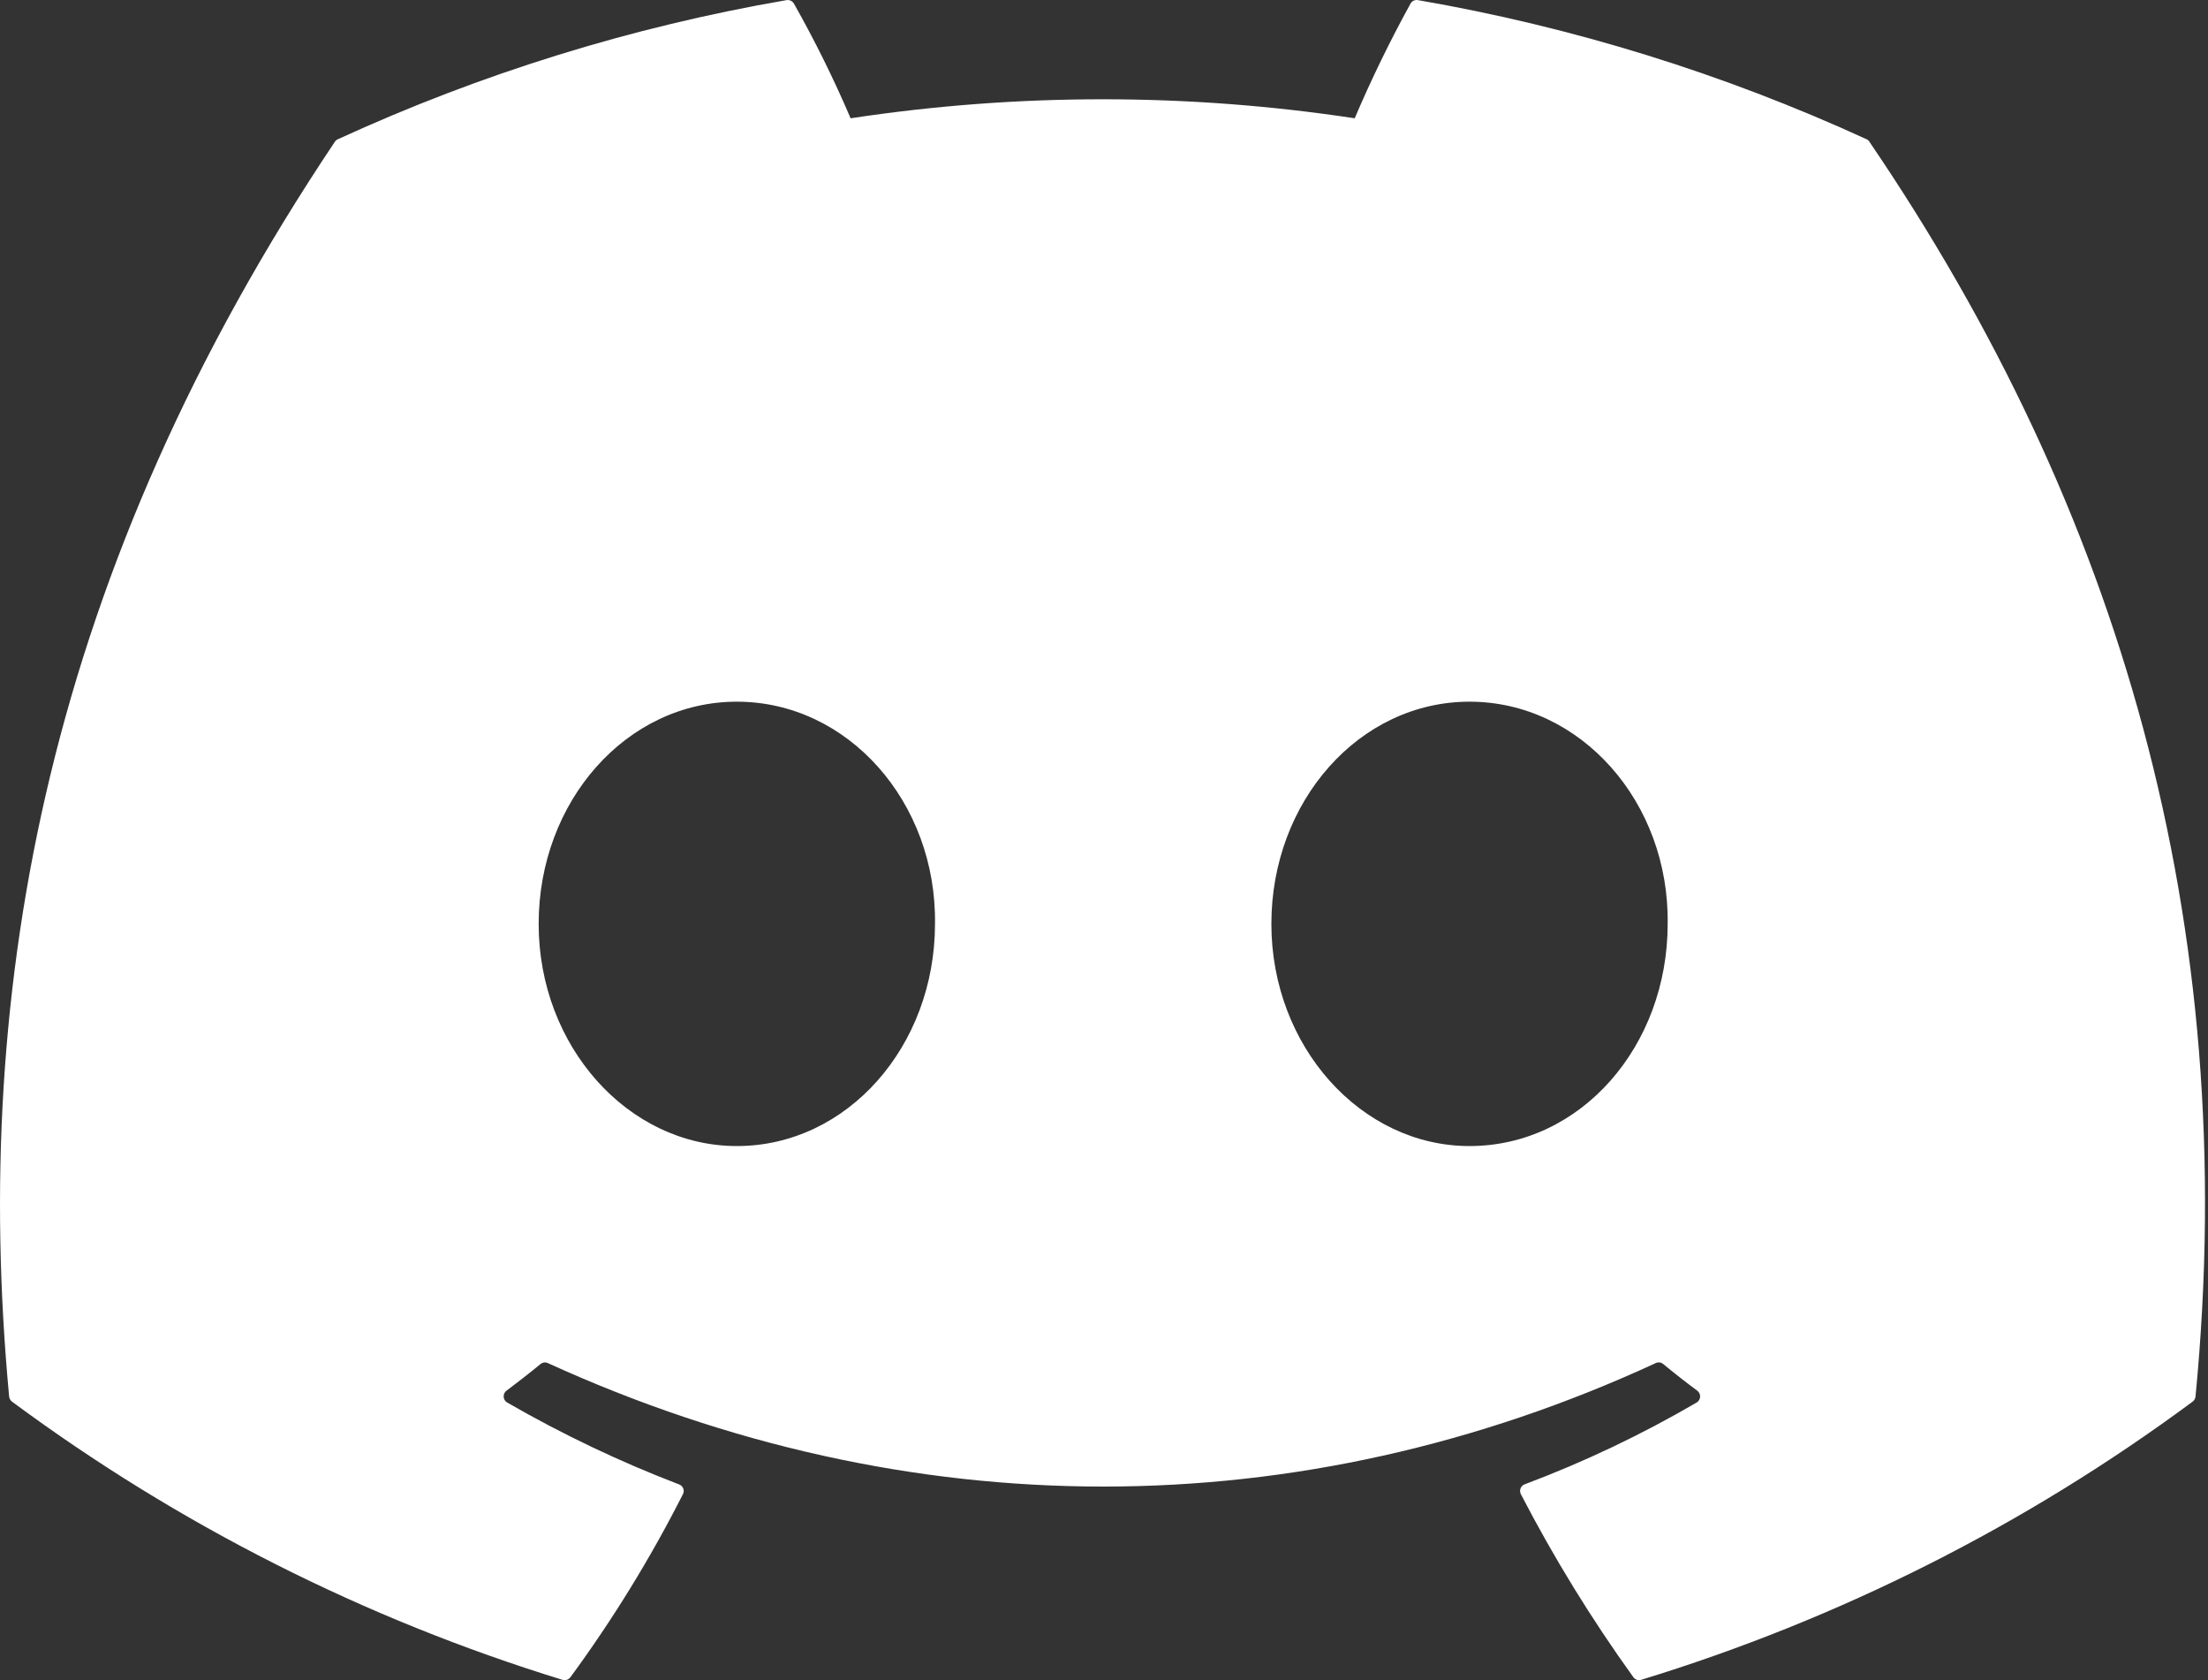 <svg width="46" height="35" viewBox="0 0 46 35" fill="none" xmlns="http://www.w3.org/2000/svg">
<rect x="0" y="0" width="46" height="35" fill="#333333" stroke="none"/>
<path d="M38.948 2.956C38.935 2.931 38.914 2.912 38.888 2.901C35.91 1.535 32.767 0.56 29.538 0.002C29.508 -0.003 29.478 0.001 29.451 0.014C29.424 0.026 29.402 0.047 29.387 0.073C28.959 0.85 28.571 1.648 28.223 2.464C24.743 1.936 21.202 1.936 17.721 2.464C17.371 1.646 16.977 0.848 16.539 0.073C16.524 0.048 16.502 0.027 16.475 0.015C16.448 0.002 16.418 -0.002 16.389 0.002C13.159 0.559 10.016 1.534 7.038 2.901C7.012 2.912 6.991 2.931 6.976 2.954C1.021 11.848 -0.61 20.523 0.19 29.09C0.192 29.111 0.199 29.132 0.209 29.15C0.219 29.169 0.233 29.185 0.25 29.198C3.717 31.765 7.596 33.725 11.72 34.994C11.749 35.002 11.78 35.002 11.809 34.993C11.838 34.983 11.863 34.965 11.882 34.941C12.767 33.736 13.552 32.459 14.228 31.125C14.237 31.107 14.243 31.087 14.244 31.066C14.245 31.046 14.241 31.025 14.234 31.006C14.226 30.987 14.215 30.97 14.2 30.955C14.185 30.941 14.168 30.93 14.149 30.923C12.911 30.449 11.713 29.878 10.565 29.216C10.544 29.203 10.527 29.186 10.514 29.166C10.502 29.145 10.494 29.122 10.493 29.097C10.491 29.073 10.496 29.049 10.506 29.027C10.516 29.005 10.531 28.986 10.551 28.971C10.791 28.791 11.032 28.603 11.262 28.414C11.283 28.397 11.307 28.386 11.334 28.383C11.36 28.379 11.387 28.383 11.411 28.394C18.929 31.825 27.068 31.825 34.497 28.394C34.521 28.382 34.548 28.378 34.575 28.381C34.601 28.384 34.626 28.395 34.647 28.412C34.877 28.602 35.118 28.791 35.361 28.971C35.38 28.986 35.395 29.005 35.406 29.027C35.416 29.049 35.421 29.073 35.419 29.097C35.418 29.121 35.411 29.145 35.398 29.165C35.386 29.186 35.369 29.203 35.348 29.216C34.203 29.884 33.004 30.455 31.763 30.921C31.743 30.928 31.726 30.94 31.711 30.954C31.697 30.969 31.685 30.986 31.678 31.006C31.671 31.025 31.667 31.046 31.669 31.066C31.67 31.087 31.675 31.107 31.684 31.125C32.372 32.452 33.156 33.727 34.029 34.939C34.047 34.964 34.072 34.982 34.101 34.992C34.13 35.002 34.161 35.002 34.191 34.993C38.322 33.729 42.208 31.769 45.68 29.198C45.697 29.185 45.711 29.17 45.721 29.151C45.731 29.133 45.738 29.113 45.74 29.092C46.698 19.187 44.136 10.583 38.948 2.956ZM15.351 23.874C13.087 23.874 11.222 21.796 11.222 19.245C11.222 16.695 13.051 14.617 15.351 14.617C17.669 14.617 19.515 16.713 19.479 19.245C19.479 21.796 17.65 23.874 15.351 23.874ZM30.615 23.874C28.352 23.874 26.487 21.796 26.487 19.245C26.487 16.695 28.316 14.617 30.615 14.617C32.933 14.617 34.78 16.713 34.743 19.245C34.743 21.796 32.933 23.874 30.615 23.874Z" fill="white"/>
</svg>
